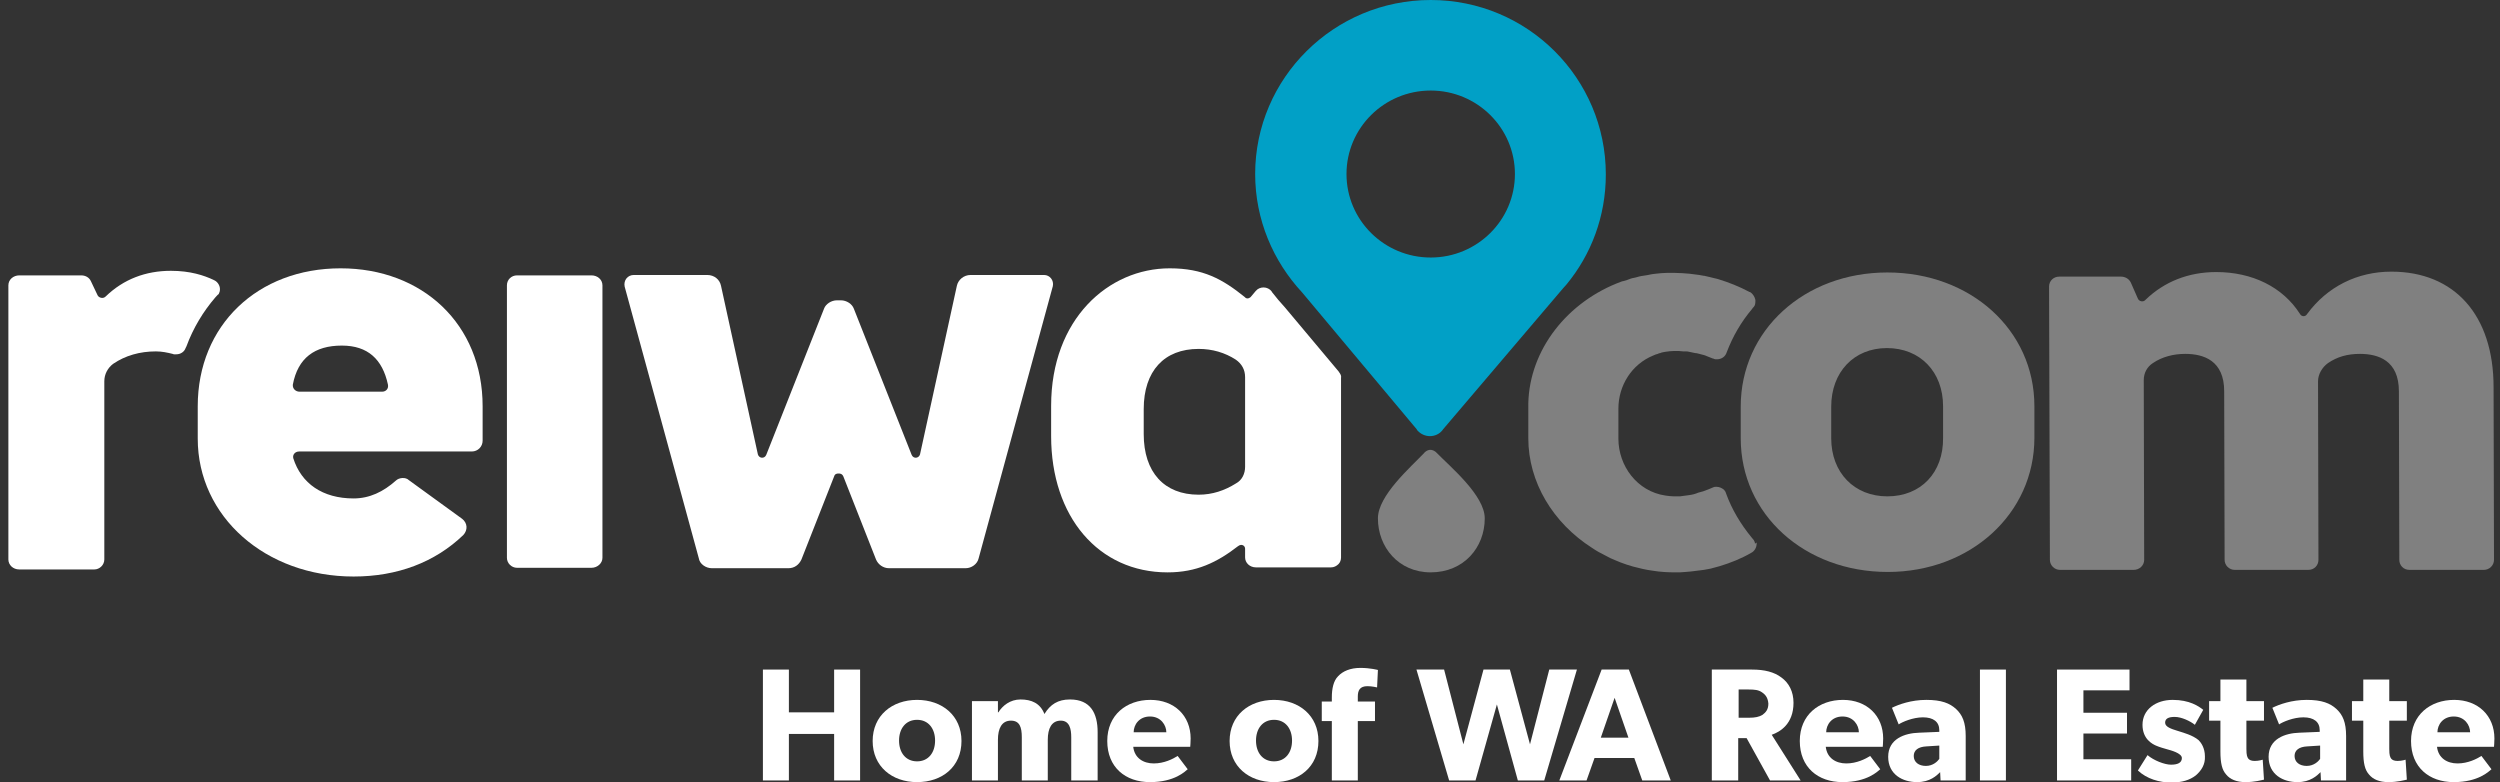 <svg width="179" height="56" viewBox="0 0 179 56" fill="none" xmlns="http://www.w3.org/2000/svg">
	<rect x="0" y="0" width="179" height="56" fill="#333333" stroke="none"/>
	<path
		d="M95.898 26.677C95.898 26.647 95.898 26.647 95.898 26.677L95.838 26.587L91.999 22.008C91.669 21.651 91.369 21.294 91.069 20.907C91.069 20.878 91.039 20.878 91.039 20.848C90.919 20.699 90.709 20.58 90.469 20.58C90.259 20.58 90.049 20.669 89.929 20.818L89.899 20.848L89.599 21.205C89.569 21.234 89.539 21.294 89.509 21.294C89.419 21.383 89.239 21.413 89.119 21.264C87.529 19.985 86.15 19.212 83.75 19.212C79.37 19.212 75.261 22.84 75.261 29.056V31.227C75.261 36.996 78.65 40.982 83.6 40.982C85.67 40.982 87.139 40.268 88.639 39.108C88.909 38.9 89.149 39.078 89.149 39.286V39.911C89.149 40.297 89.479 40.625 89.929 40.625H95.299C95.508 40.625 95.688 40.535 95.838 40.387C95.958 40.268 96.018 40.089 96.018 39.911V27.063C96.048 26.915 95.988 26.796 95.898 26.677ZM89.149 33.428C89.149 33.904 88.939 34.379 88.489 34.617C87.679 35.123 86.809 35.42 85.82 35.42C83.36 35.42 81.89 33.814 81.89 31.078V29.294C81.89 26.558 83.36 24.982 85.82 24.982C86.809 24.982 87.709 25.249 88.489 25.755C88.909 26.052 89.149 26.468 89.149 27.004V33.428Z"
		fill="white"
	/>
	<path
		d="M102.439 0C95.51 0 89.87 5.591 89.87 12.461C89.87 15.732 91.16 18.706 93.23 20.937L101.449 30.751C101.449 30.751 101.449 30.751 101.449 30.781C101.479 30.81 101.479 30.81 101.509 30.84C101.719 31.078 102.049 31.227 102.379 31.227C102.739 31.227 103.039 31.078 103.249 30.84L103.339 30.721L111.918 20.639C112.008 20.55 112.068 20.461 112.158 20.372C113.927 18.23 114.977 15.494 114.977 12.491C114.977 5.591 109.368 0 102.439 0ZM102.439 18.439C99.109 18.439 96.409 15.762 96.409 12.461C96.409 9.16 99.109 6.483 102.439 6.483C105.768 6.483 108.468 9.16 108.468 12.461C108.468 15.762 105.768 18.439 102.439 18.439Z"
		class="logo-path"
		fill="#01A0C6"
	/>
	<path
		d="M106.308 37.115C106.308 39.197 104.808 40.981 102.438 40.981C100.129 40.981 98.659 39.167 98.659 37.115C98.659 35.48 100.998 33.457 101.988 32.416C102.018 32.387 102.018 32.357 102.048 32.357C102.138 32.268 102.288 32.208 102.408 32.208C102.558 32.208 102.678 32.268 102.798 32.357C102.828 32.387 102.828 32.387 102.858 32.416C103.878 33.457 106.308 35.48 106.308 37.115Z"
		fill="#808080"
	/>
	<path
		d="M14.158 29.086C14.158 23.286 18.448 19.212 24.387 19.212C30.236 19.212 34.556 23.197 34.556 29.086V31.554C34.556 31.97 34.226 32.327 33.776 32.327H21.417C21.147 32.327 20.937 32.535 20.997 32.803C21.567 34.617 23.097 35.688 25.317 35.688C26.457 35.688 27.447 35.212 28.347 34.409C28.557 34.201 29.037 34.141 29.276 34.379L33.086 37.145C33.476 37.443 33.506 37.948 33.176 38.305C31.136 40.268 28.437 41.279 25.317 41.279C19.018 41.279 14.158 36.996 14.158 31.405V29.086ZM20.967 27.539C20.937 27.837 21.177 28.045 21.447 28.045H27.357C27.627 28.045 27.837 27.837 27.777 27.539C27.387 25.725 26.337 24.744 24.477 24.744C22.527 24.744 21.327 25.636 20.967 27.539Z"
		fill="white"
	/>
	<path
		d="M45.385 19.688H50.634C51.144 19.688 51.534 20.015 51.624 20.461L54.264 32.535C54.354 32.833 54.744 32.862 54.864 32.565L59.003 22.097C59.123 21.77 59.513 21.502 59.933 21.502H60.203C60.623 21.502 61.013 21.77 61.133 22.097L65.273 32.565C65.393 32.862 65.783 32.833 65.873 32.535L68.512 20.461C68.602 20.045 68.992 19.688 69.502 19.688H74.752C75.171 19.688 75.472 20.074 75.382 20.491L70.072 39.97C69.982 40.387 69.562 40.684 69.142 40.684H63.653C63.233 40.684 62.873 40.416 62.723 40.059L60.383 34.111C60.293 33.903 60.113 33.903 60.053 33.903C59.963 33.903 59.783 33.903 59.723 34.111L57.383 40.059C57.203 40.446 56.874 40.684 56.454 40.684H50.964C50.544 40.684 50.094 40.387 50.034 39.97L44.725 20.52C44.635 20.074 44.935 19.688 45.385 19.688Z"
		fill="white"
	/>
	<path
		d="M15.358 20.074C15.328 20.074 15.298 20.044 15.298 20.044C14.608 19.717 13.618 19.39 12.238 19.39C10.438 19.39 8.849 19.985 7.559 21.234C7.379 21.413 7.079 21.323 6.989 21.145L6.509 20.134C6.389 19.866 6.119 19.717 5.819 19.717H1.38C0.96 19.717 0.6 20.015 0.6 20.431V40.059C0.6 40.446 0.93 40.773 1.38 40.773H6.749C7.139 40.773 7.469 40.446 7.469 40.059V27.301C7.469 26.796 7.709 26.349 8.099 26.052C8.969 25.457 10.019 25.16 11.158 25.16C11.608 25.16 11.998 25.249 12.358 25.338C12.388 25.338 12.418 25.368 12.448 25.368C12.448 25.368 12.448 25.368 12.478 25.368C12.538 25.368 12.568 25.368 12.628 25.368C12.928 25.368 13.198 25.189 13.288 24.922C13.318 24.892 13.318 24.833 13.348 24.803C13.828 23.494 14.548 22.305 15.418 21.294C15.508 21.204 15.568 21.115 15.658 21.056C15.718 20.937 15.748 20.848 15.748 20.699C15.748 20.461 15.598 20.193 15.358 20.074Z"
		fill="white"
	/>
	<path
		d="M42.355 19.717H37.016C36.626 19.717 36.296 20.015 36.296 20.431V39.941C36.296 40.327 36.626 40.654 37.016 40.654H42.355C42.775 40.654 43.135 40.327 43.135 39.941V20.431C43.135 20.015 42.775 19.717 42.355 19.717Z"
		fill="white"
	/>
	<path
		d="M125.775 38.87C125.775 38.9 125.775 38.9 125.775 38.929C125.775 39.197 125.625 39.465 125.385 39.584C124.666 40 123.916 40.297 123.136 40.535C123.016 40.565 122.896 40.595 122.806 40.625C122.686 40.654 122.566 40.684 122.476 40.714C122.326 40.743 122.176 40.773 121.996 40.803C121.906 40.803 121.846 40.833 121.756 40.833C121.516 40.862 121.276 40.892 121.036 40.922C120.916 40.922 120.796 40.952 120.676 40.952C120.436 40.981 120.196 40.981 119.956 40.981C119.416 40.981 118.876 40.952 118.336 40.862C117.856 40.803 117.376 40.684 116.926 40.565C116.626 40.476 116.326 40.387 116.027 40.268C115.907 40.208 115.787 40.178 115.667 40.119C115.427 40.03 115.187 39.911 114.977 39.792C114.617 39.613 114.287 39.435 113.987 39.227C111.197 37.442 109.427 34.528 109.427 31.375V29.085C109.427 29.026 109.427 28.937 109.427 28.877C109.517 25.041 112.217 21.591 116.087 20.164C116.117 20.164 116.146 20.134 116.176 20.134H116.206C116.296 20.104 116.416 20.074 116.506 20.045C116.596 20.015 116.686 19.985 116.746 19.955C116.836 19.926 116.926 19.896 116.986 19.896C117.076 19.866 117.166 19.866 117.226 19.837C117.406 19.777 117.616 19.747 117.826 19.718C117.886 19.718 117.946 19.688 118.006 19.688C118.096 19.658 118.186 19.658 118.306 19.628C118.396 19.628 118.456 19.599 118.546 19.599C118.816 19.569 119.086 19.539 119.356 19.539C119.416 19.539 119.446 19.539 119.506 19.539C119.626 19.539 119.746 19.539 119.866 19.539H119.896C120.256 19.539 120.616 19.569 120.976 19.599C121.216 19.628 121.456 19.658 121.666 19.688C121.786 19.718 121.876 19.718 121.996 19.747H122.026C122.146 19.777 122.266 19.807 122.416 19.837C122.536 19.866 122.656 19.896 122.776 19.926C122.866 19.955 122.956 19.955 123.016 19.985C123.796 20.223 124.546 20.52 125.265 20.907H125.295C125.325 20.937 125.355 20.937 125.385 20.967C125.415 20.996 125.445 21.026 125.475 21.056C125.505 21.085 125.535 21.145 125.565 21.175C125.625 21.264 125.655 21.353 125.685 21.472C125.685 21.502 125.685 21.502 125.685 21.532C125.685 21.561 125.685 21.561 125.685 21.591C125.685 21.74 125.655 21.889 125.565 21.978C125.535 22.008 125.475 22.067 125.445 22.126C124.666 23.048 124.066 24.089 123.646 25.19C123.616 25.249 123.616 25.279 123.586 25.338C123.466 25.576 123.226 25.725 122.926 25.725C122.866 25.725 122.776 25.725 122.716 25.695C122.686 25.666 122.656 25.666 122.626 25.666C122.476 25.606 122.326 25.547 122.176 25.487C122.056 25.427 121.906 25.398 121.786 25.368C121.636 25.338 121.516 25.279 121.366 25.279C121.216 25.249 121.066 25.219 120.946 25.19C120.856 25.16 120.766 25.16 120.676 25.16H120.646C120.616 25.16 120.556 25.16 120.526 25.16C120.406 25.16 120.316 25.13 120.196 25.13C120.076 25.13 119.986 25.13 119.866 25.13C119.656 25.13 119.446 25.16 119.236 25.19C119.116 25.219 118.996 25.219 118.876 25.279C118.816 25.279 118.756 25.309 118.696 25.338C118.576 25.368 118.486 25.398 118.366 25.457C116.836 26.082 115.877 27.599 115.877 29.264V31.405C115.877 33.368 117.226 35.182 119.236 35.48C119.446 35.509 119.656 35.539 119.866 35.539C119.986 35.539 120.106 35.539 120.226 35.539C120.256 35.539 120.256 35.539 120.286 35.539C120.526 35.509 120.736 35.48 120.946 35.45C121.186 35.42 121.396 35.361 121.606 35.271C121.726 35.242 121.816 35.212 121.936 35.182C122.206 35.093 122.476 34.974 122.686 34.885C122.746 34.855 122.806 34.855 122.896 34.855C123.106 34.855 123.286 34.944 123.436 35.063C123.466 35.093 123.496 35.152 123.526 35.182C123.526 35.212 123.556 35.212 123.556 35.242C123.556 35.271 123.586 35.301 123.586 35.331C124.006 36.491 124.636 37.532 125.415 38.483C125.475 38.543 125.505 38.602 125.565 38.662C125.625 38.751 125.655 38.84 125.655 38.929C125.775 38.84 125.775 38.84 125.775 38.87Z"
		fill="#808080"
	/>
	<path
		d="M145.663 29.086C145.663 23.613 141.074 19.509 135.135 19.509C129.195 19.509 124.636 23.643 124.636 29.115V31.376C124.636 36.848 129.225 40.952 135.165 40.952C141.074 40.952 145.663 36.788 145.663 31.346V29.086ZM135.135 35.539C132.765 35.539 131.115 33.844 131.115 31.376V29.115C131.115 26.647 132.735 24.922 135.105 24.922C137.474 24.922 139.124 26.617 139.124 29.086V31.346C139.154 33.844 137.534 35.539 135.135 35.539Z"
		fill="#808080"
	/>
	<path
		d="M147.433 19.807H151.873C152.113 19.807 152.413 19.925 152.563 20.223L153.073 21.383C153.163 21.591 153.463 21.65 153.613 21.472C154.962 20.163 156.702 19.479 158.682 19.479C161.262 19.479 163.452 20.55 164.681 22.483C164.801 22.691 165.071 22.691 165.191 22.483C166.631 20.52 168.791 19.45 171.221 19.45C175.75 19.45 178.54 22.572 178.54 27.717L178.57 40.089C178.57 40.476 178.24 40.803 177.85 40.803H172.511C172.091 40.803 171.791 40.476 171.791 40.089L171.761 28.015C171.761 25.814 170.291 25.338 168.971 25.338C168.071 25.338 167.351 25.546 166.691 25.992C166.271 26.29 165.971 26.795 165.971 27.301L166.001 40.089C166.001 40.476 165.701 40.803 165.281 40.803H160.002C159.612 40.803 159.282 40.476 159.282 40.089L159.252 28.015C159.252 25.814 157.782 25.338 156.462 25.338C155.622 25.338 154.812 25.546 154.153 25.992C153.733 26.26 153.493 26.706 153.493 27.212L153.523 40.089C153.523 40.476 153.193 40.803 152.773 40.803H147.493C147.103 40.803 146.773 40.476 146.773 40.089L146.713 20.52C146.713 20.104 147.043 19.807 147.433 19.807Z"
		fill="#808080"
	/>
	<path
		d="M61.583 55.881H59.724V52.55H56.484V55.881H54.624V47.941H56.484V51.004H59.724V47.941H61.583V55.881Z"
		fill="white"
	/>
	<path
		d="M65.662 56C63.862 56 62.482 54.87 62.482 53.056C62.482 51.242 63.862 50.112 65.662 50.112C67.462 50.112 68.842 51.242 68.842 53.056C68.842 54.9 67.462 56 65.662 56ZM65.662 51.539C64.852 51.539 64.372 52.164 64.372 53.026C64.372 53.889 64.852 54.513 65.662 54.513C66.472 54.513 66.952 53.889 66.952 53.026C66.952 52.164 66.472 51.539 65.662 51.539Z"
		fill="white"
	/>
	<path
		d="M78.561 55.881H76.701V52.788C76.701 52.193 76.581 51.598 75.951 51.598C75.291 51.598 75.021 52.163 75.021 52.966V55.881H73.161V52.788C73.161 52.074 73.011 51.598 72.382 51.598C71.722 51.598 71.452 52.163 71.452 52.966V55.881H69.592V50.201H71.452V51.004H71.482C71.782 50.528 72.322 50.082 73.071 50.082C73.851 50.082 74.481 50.349 74.781 51.123C75.201 50.438 75.741 50.082 76.611 50.082C78.081 50.082 78.591 51.063 78.591 52.431V55.881H78.561Z"
		fill="white"
	/>
	<path
		d="M85.22 53.472H81.14C81.23 54.275 81.86 54.662 82.61 54.662C83.36 54.662 83.99 54.335 84.32 54.126L85.04 55.078C84.86 55.227 84.11 56 82.34 56C80.57 56 79.28 54.929 79.28 53.056C79.28 51.182 80.66 50.112 82.37 50.112C84.08 50.112 85.25 51.242 85.25 52.877C85.25 53.145 85.22 53.472 85.22 53.472ZM83.51 52.431C83.51 51.926 83.12 51.301 82.34 51.301C81.56 51.301 81.17 51.896 81.17 52.431H83.51Z"
		fill="white"
	/>
	<path
		d="M91.22 56C89.42 56 88.04 54.87 88.04 53.056C88.04 51.242 89.42 50.112 91.22 50.112C93.019 50.112 94.399 51.242 94.399 53.056C94.399 54.9 93.019 56 91.22 56ZM91.22 51.539C90.41 51.539 89.93 52.164 89.93 53.026C89.93 53.889 90.41 54.513 91.22 54.513C92.03 54.513 92.51 53.889 92.51 53.026C92.51 52.164 92.03 51.539 91.22 51.539Z"
		fill="white"
	/>
	<path
		d="M98.599 49.219C98.599 49.219 98.239 49.13 97.909 49.13C97.369 49.13 97.219 49.428 97.219 49.874V50.231H98.449V51.628H97.219V55.881H95.359V51.628H94.639V50.231H95.359V49.933C95.359 49.309 95.479 48.744 95.809 48.416C96.139 48.06 96.679 47.822 97.399 47.822C98.119 47.822 98.659 47.97 98.659 47.97L98.599 49.219Z"
		fill="white"
	/>
	<path
		d="M112.907 47.941L110.567 55.881H108.678L107.178 50.439L105.648 55.881H103.758L101.418 47.941H103.398L104.778 53.294L106.218 47.941H108.108L109.548 53.294L110.927 47.941H112.907Z"
		fill="white"
	/>
	<path
		d="M119.626 55.881H117.586L117.016 54.275H114.167L113.597 55.881H111.647L114.677 47.941H116.626L119.626 55.881ZM116.596 52.818L115.607 49.963L114.617 52.818H116.596Z"
		fill="white"
	/>
	<path
		d="M128.925 55.881H126.735L125.056 52.848H124.456V55.881H122.566V47.941H125.446C126.346 47.941 127.035 48.119 127.545 48.506C128.085 48.892 128.415 49.517 128.415 50.32C128.415 51.837 127.455 52.401 126.855 52.61L128.925 55.881ZM126.166 49.576C125.926 49.398 125.626 49.368 125.206 49.368H124.486V51.39H125.236C125.656 51.39 125.956 51.331 126.196 51.182C126.436 51.004 126.615 50.796 126.615 50.379C126.585 49.993 126.435 49.755 126.166 49.576Z"
		fill="white"
	/>
	<path
		d="M134.805 53.472H130.725C130.815 54.275 131.445 54.662 132.195 54.662C132.945 54.662 133.575 54.335 133.905 54.126L134.625 55.078C134.445 55.227 133.695 56 131.925 56C130.155 56 128.865 54.929 128.865 53.056C128.865 51.182 130.245 50.112 131.955 50.112C133.665 50.112 134.835 51.242 134.835 52.877C134.835 53.145 134.805 53.472 134.805 53.472ZM133.095 52.431C133.095 51.926 132.705 51.301 131.925 51.301C131.145 51.301 130.755 51.896 130.755 52.431H133.095Z"
		fill="white"
	/>
	<path
		d="M140.714 55.881H138.944L138.914 55.286C138.674 55.524 138.194 56 137.264 56C136.244 56 135.194 55.465 135.194 54.186C135.194 52.907 136.364 52.491 137.414 52.461L138.854 52.401V52.283C138.854 51.688 138.434 51.361 137.684 51.361C136.964 51.361 136.214 51.688 135.944 51.866L135.464 50.677C135.944 50.439 136.844 50.112 137.924 50.112C139.004 50.112 139.604 50.349 140.054 50.766C140.504 51.182 140.744 51.718 140.744 52.699V55.881H140.714ZM138.854 53.383L137.924 53.442C137.354 53.472 137.024 53.71 137.024 54.126C137.024 54.572 137.384 54.84 137.894 54.84C138.404 54.84 138.734 54.513 138.854 54.335V53.383Z"
		fill="white"
	/>
	<path d="M143.623 47.941H141.764V55.881H143.623V47.941Z" fill="white" />
	<path
		d="M152.593 55.881H147.283V47.941H152.473V49.428H149.173V51.033H152.293V52.52H149.173V54.364H152.593V55.881Z"
		fill="white"
	/>
	<path
		d="M157.212 55.524C156.792 55.851 156.222 56.03 155.472 56.03C154.603 56.03 153.703 55.762 153.073 55.167L153.763 54.067C154.213 54.454 154.993 54.751 155.442 54.751C155.892 54.751 156.222 54.632 156.222 54.275C156.222 53.918 155.382 53.71 155.173 53.651C154.963 53.591 154.633 53.502 154.363 53.383C154.093 53.264 153.403 52.907 153.403 51.896C153.403 50.796 154.363 50.112 155.562 50.112C156.762 50.112 157.422 50.558 157.752 50.825L157.152 51.896C156.822 51.628 156.192 51.331 155.712 51.331C155.263 51.331 155.023 51.45 155.023 51.747C155.023 52.045 155.472 52.193 155.862 52.312C156.252 52.431 156.432 52.491 156.672 52.58C156.912 52.669 157.212 52.818 157.422 52.996C157.602 53.175 157.872 53.561 157.872 54.156C157.902 54.721 157.632 55.167 157.212 55.524Z"
		fill="white"
	/>
	<path
		d="M162.101 51.599H160.842V53.621C160.842 54.097 160.902 54.216 160.992 54.335C161.082 54.424 161.202 54.483 161.441 54.483C161.741 54.483 162.011 54.394 162.011 54.394L162.101 55.822C161.951 55.851 161.441 56 160.782 56C160.122 56 159.672 55.792 159.402 55.465C159.102 55.138 158.982 54.662 158.982 53.799V51.599H158.172V50.201H158.982V48.654H160.842V50.201H162.101V51.599Z"
		fill="white"
	/>
	<path
		d="M167.951 55.881H166.181L166.151 55.286C165.911 55.524 165.431 56 164.501 56C163.482 56 162.432 55.465 162.432 54.186C162.432 52.907 163.602 52.491 164.651 52.461L166.091 52.401V52.283C166.091 51.688 165.671 51.361 164.921 51.361C164.201 51.361 163.452 51.688 163.182 51.866L162.702 50.677C163.182 50.439 164.081 50.112 165.161 50.112C166.241 50.112 166.841 50.349 167.291 50.766C167.741 51.182 167.981 51.718 167.981 52.699V55.881H167.951ZM166.121 53.383L165.191 53.442C164.621 53.472 164.291 53.71 164.291 54.126C164.291 54.572 164.651 54.84 165.161 54.84C165.671 54.84 166.001 54.513 166.121 54.335V53.383Z"
		fill="white"
	/>
	<path
		d="M172.33 51.599H171.071V53.621C171.071 54.097 171.131 54.216 171.221 54.335C171.311 54.424 171.431 54.483 171.67 54.483C171.97 54.483 172.24 54.394 172.24 54.394L172.33 55.822C172.18 55.851 171.67 56 171.011 56C170.351 56 169.901 55.792 169.631 55.465C169.331 55.138 169.211 54.662 169.211 53.799V51.599H168.401V50.201H169.211V48.654H171.071V50.201H172.33V51.599Z"
		fill="white"
	/>
	<path
		d="M178.57 53.472H174.49C174.58 54.275 175.21 54.662 175.96 54.662C176.71 54.662 177.34 54.335 177.67 54.126L178.39 55.078C178.21 55.227 177.46 56 175.69 56C173.92 56 172.63 54.929 172.63 53.056C172.63 51.182 174.01 50.112 175.72 50.112C177.43 50.112 178.6 51.242 178.6 52.877C178.6 53.145 178.57 53.472 178.57 53.472ZM176.86 52.431C176.86 51.926 176.47 51.301 175.69 51.301C174.91 51.301 174.52 51.896 174.52 52.431H176.86Z"
		fill="white"
	/>
</svg>